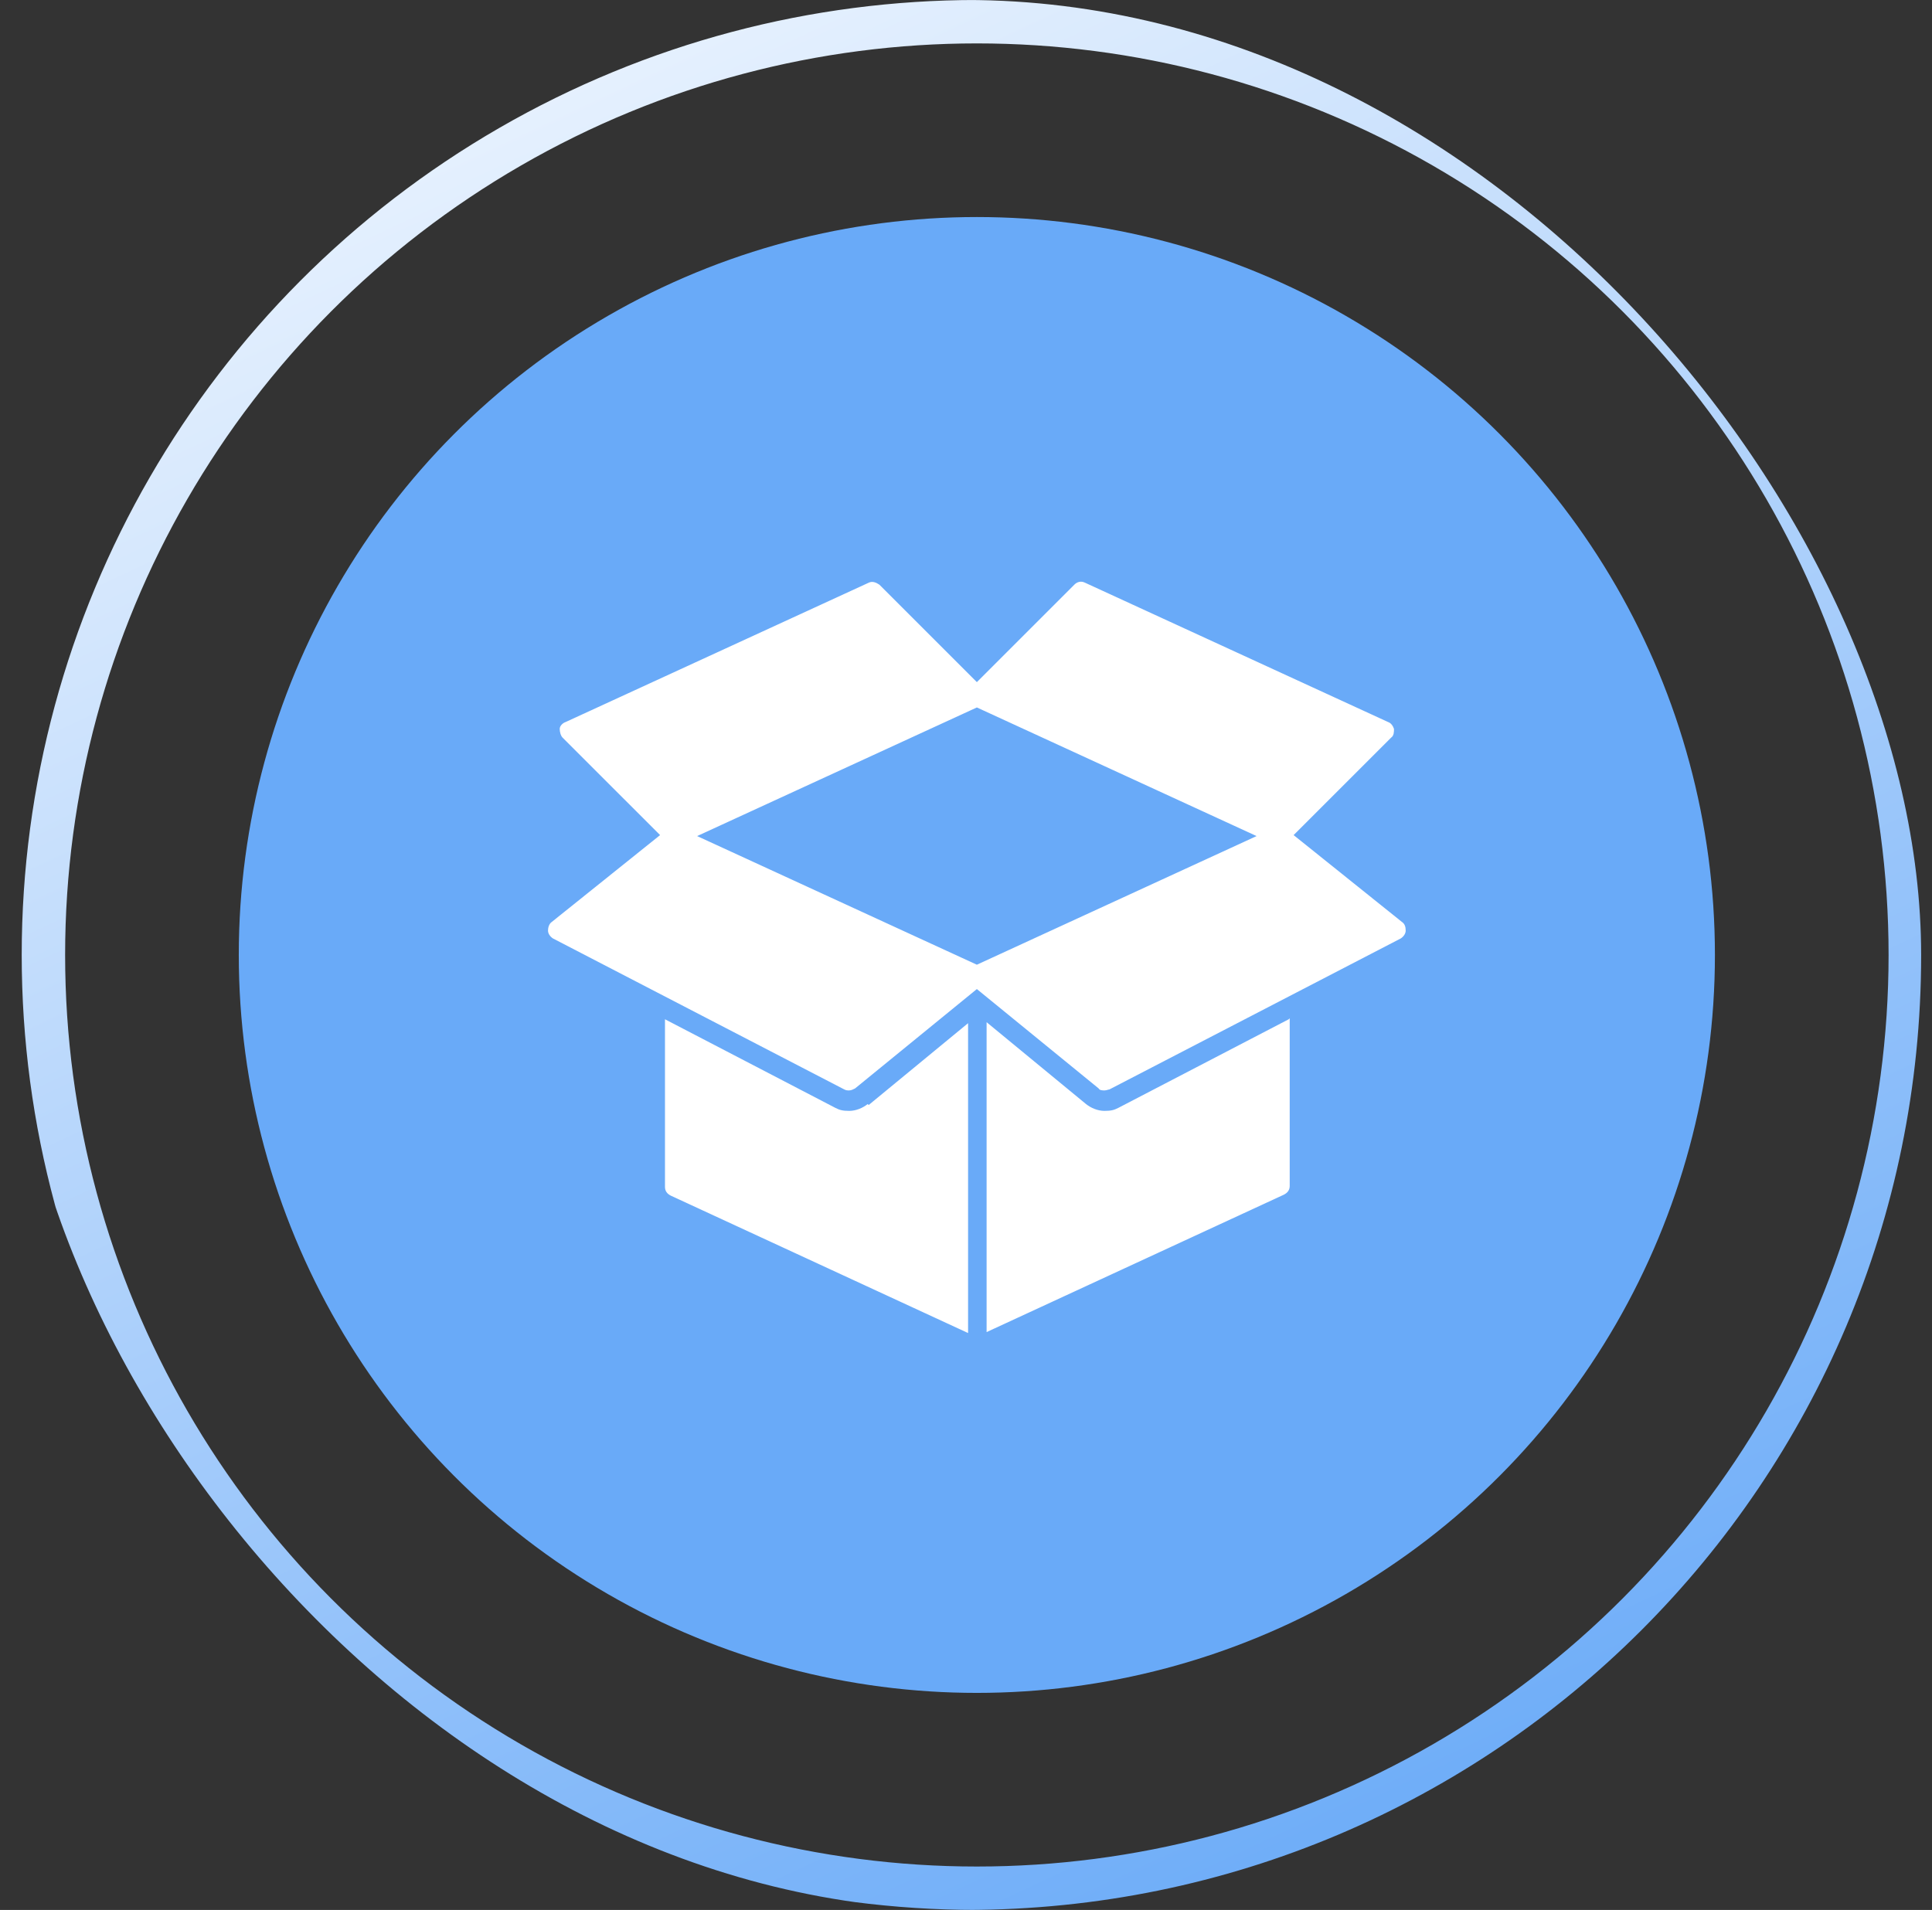 <svg width="89" height="88" viewBox="0 0 89 88" fill="none" xmlns="http://www.w3.org/2000/svg">
<rect x="0" y="0" width="89" height="88" fill="#333333" stroke="none"/>
<g clip-path="url(#clip0_3_263)">
<circle cx="45" cy="44" r="43" stroke="url(#paint0_linear_3_263)" stroke-width="2"/>
<circle cx="45" cy="44" r="34" fill="#69AAF8"/>
<path d="M59.412 46.918V54.641C59.412 54.82 59.322 54.955 59.143 55.045L45.449 61.376V47.098L50.029 50.869C50.253 51.049 50.567 51.184 50.882 51.184C51.196 51.184 51.331 51.139 51.51 51.049L59.367 46.963L59.412 46.918ZM39.971 50.869C39.747 51.049 39.433 51.184 39.118 51.184C38.804 51.184 38.669 51.139 38.49 51.049L30.633 46.963V54.686C30.633 54.865 30.722 55 30.902 55.09L44.596 61.42V47.143L40.016 50.914L39.971 50.869ZM64.755 42.877C64.755 43.012 64.665 43.147 64.531 43.237L51.106 50.196C51.061 50.196 50.971 50.241 50.882 50.241C50.792 50.241 50.657 50.241 50.612 50.151L45 45.571L39.388 50.151C39.298 50.196 39.208 50.241 39.118 50.241C39.029 50.241 38.984 50.241 38.894 50.196L25.469 43.237C25.335 43.147 25.245 43.012 25.245 42.877C25.245 42.743 25.29 42.563 25.424 42.474L30.408 38.477L25.918 33.988C25.828 33.898 25.784 33.718 25.784 33.584C25.784 33.449 25.918 33.314 26.053 33.269L40.016 26.849C40.196 26.759 40.376 26.849 40.51 26.939L45 31.429L49.49 26.939C49.624 26.804 49.804 26.759 49.984 26.849L63.947 33.269C64.082 33.314 64.171 33.449 64.216 33.584C64.216 33.718 64.216 33.898 64.082 33.988L59.592 38.477L64.576 42.474C64.71 42.563 64.755 42.698 64.755 42.877ZM57.886 38.522L45 32.596L32.114 38.522L45 44.449L57.886 38.522Z" fill="white"/>
</g>
<defs>
<linearGradient id="paint0_linear_3_263" x1="18" y1="-13.5" x2="65.429" y2="88" gradientUnits="userSpaceOnUse">
<stop stop-color="white"/>
<stop offset="1" stop-color="#69AAF8"/>
</linearGradient>
<clipPath id="clip0_3_263">
<rect x="0.5" width="88" height="88" rx="44" fill="white"/>
</clipPath>
</defs>
</svg>
